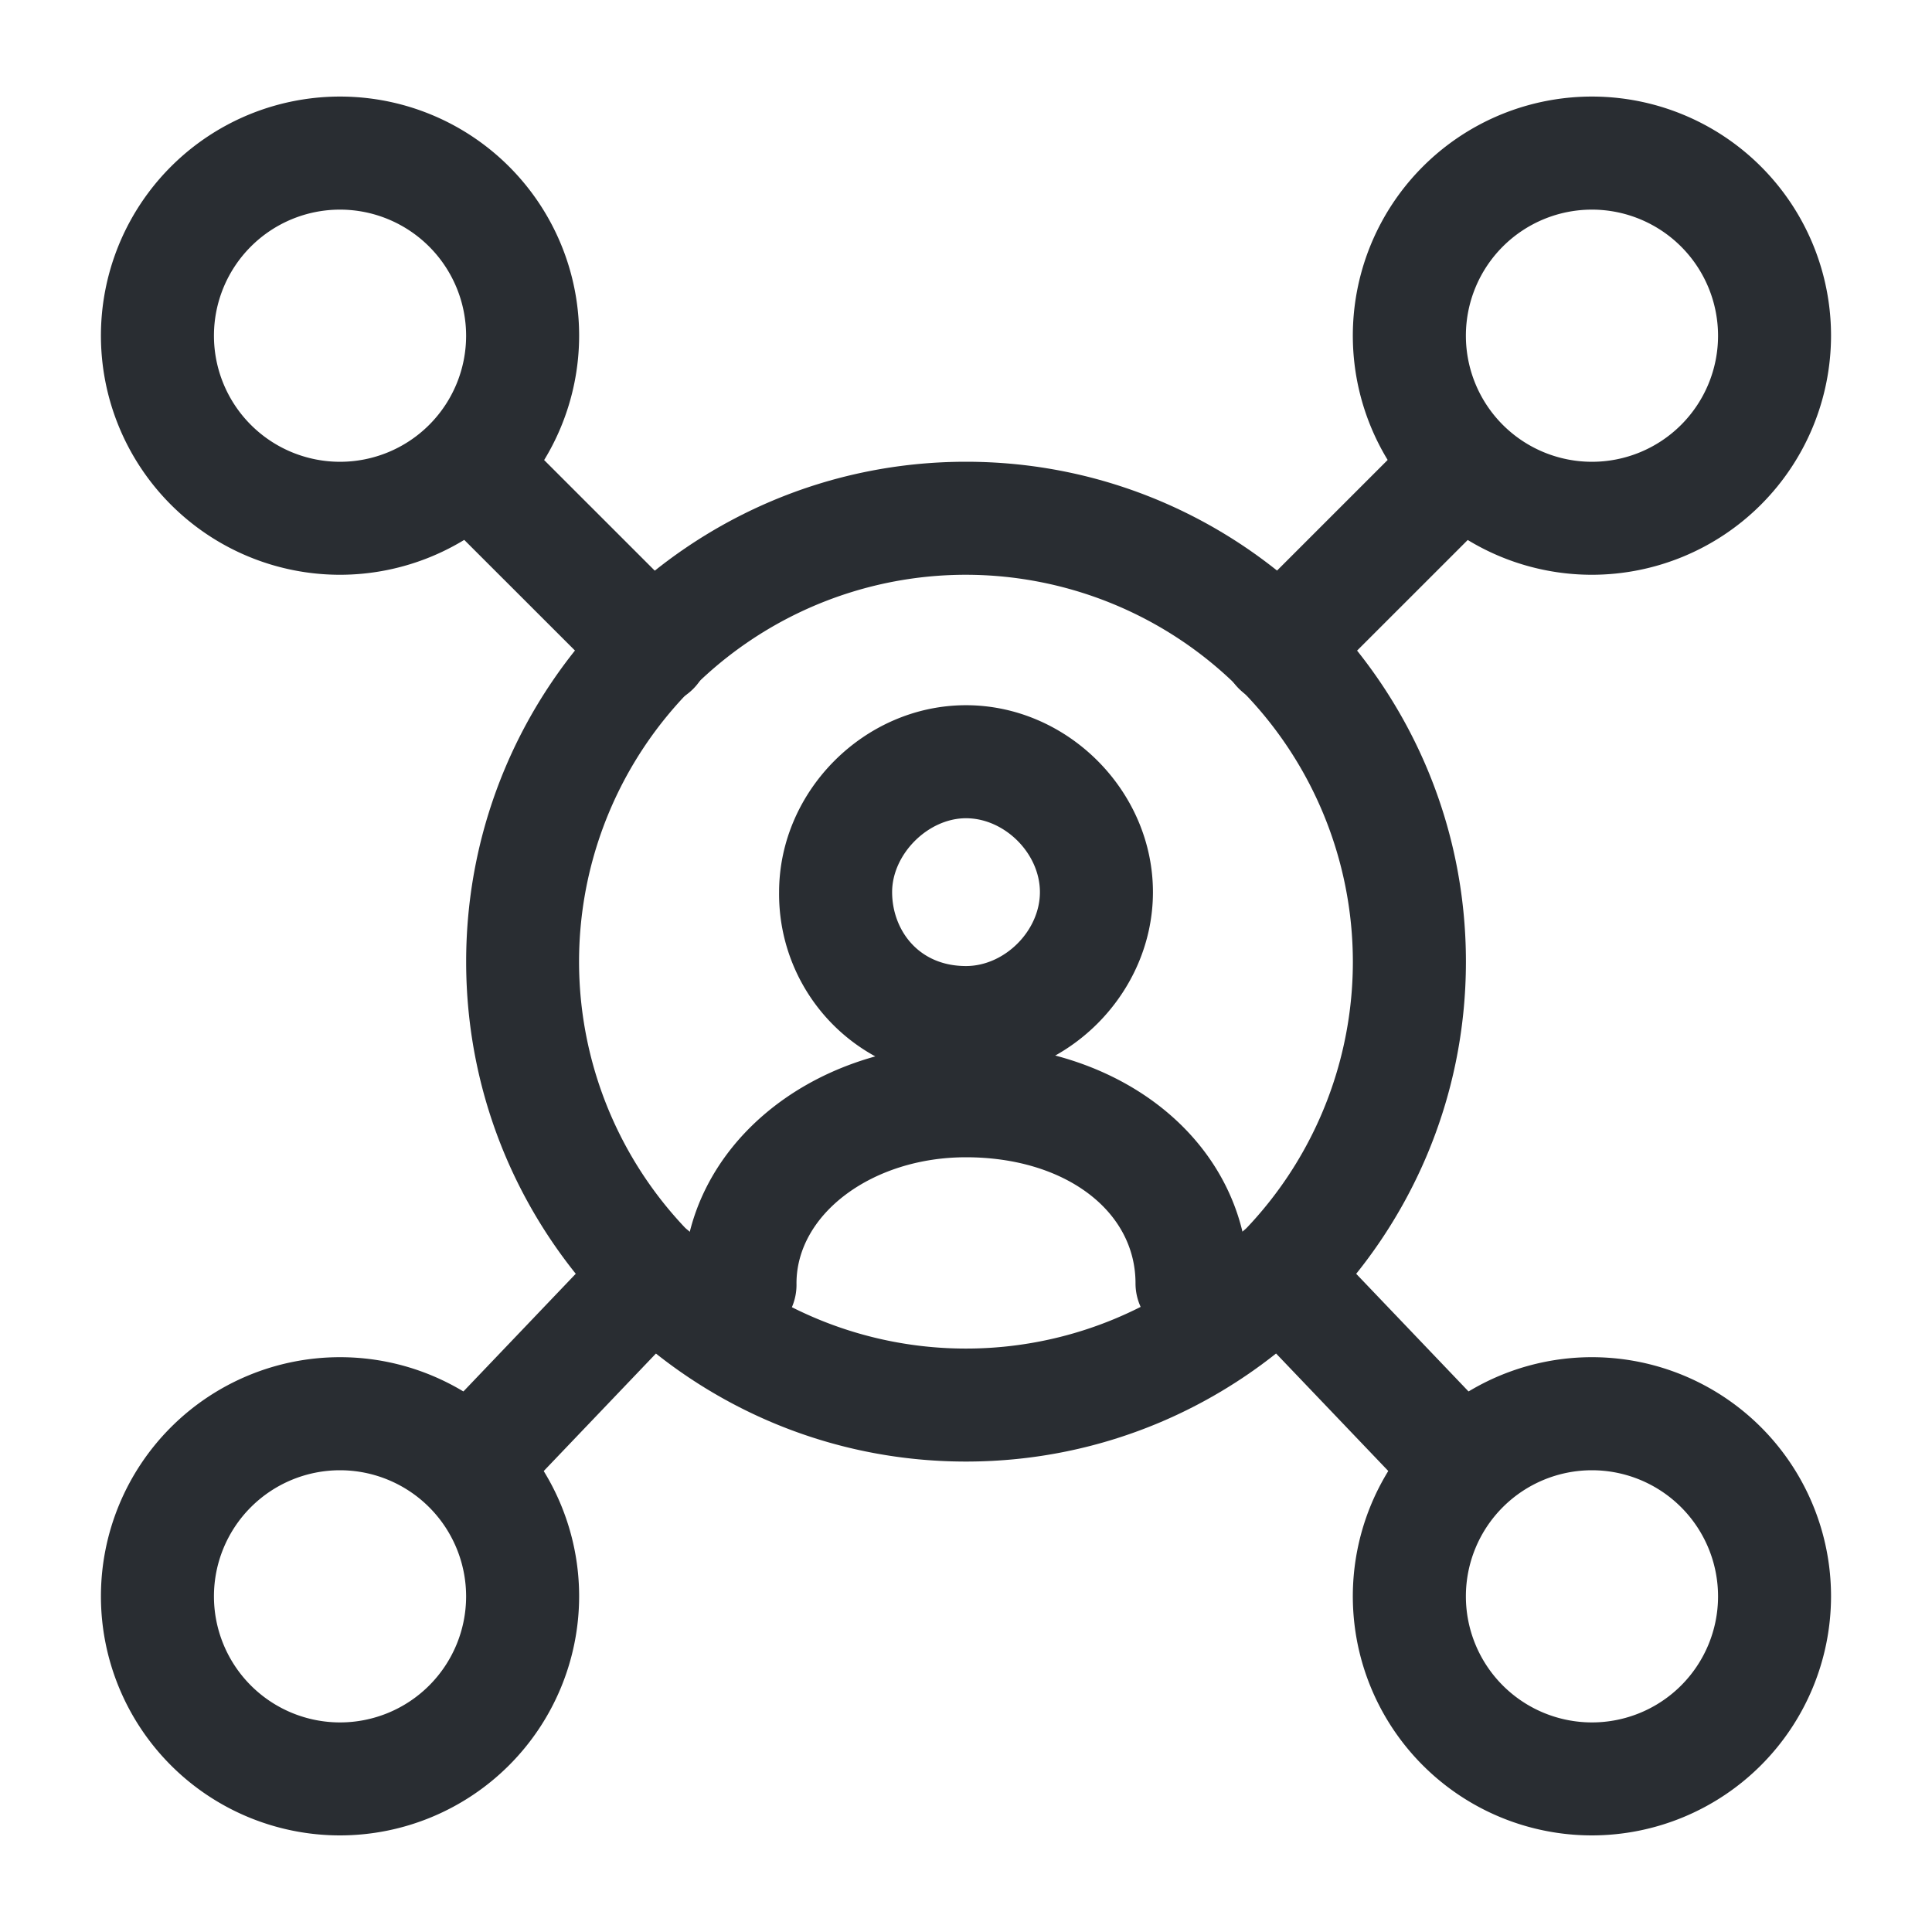 <svg id="b23c8619-02ab-47cd-8095-9a7d7d35c06e" data-name="Layer 1" xmlns="http://www.w3.org/2000/svg" viewBox="0 0 500 500"><defs><style>.ab2ba1d0-341b-413e-b36c-e6a2f01e542d{fill:#292d32;}</style></defs><g id="e21fcb25-1f95-4b80-98c4-b2dcbdca3ebf" data-name="vuesax/linear/user"><g id="add0194b-0104-4630-8b6e-78a351a70501" data-name="vuesax/linear/user_2"><g id="b697127a-1382-4155-8664-c6770f44ab2c" data-name="user"><g id="a4ae24a1-498f-4a34-a77c-eb8f21e47ac8" data-name="Vector 774"><path class="ab2ba1d0-341b-413e-b36c-e6a2f01e542d" d="M250,279.26a47.86,47.86,0,0,1-48.37-48.38c0-26.22,22.15-48.37,48.37-48.37s48.38,22.15,48.38,48.37S276.22,279.26,250,279.26Zm0-67.5c-9.83,0-19.12,9.29-19.12,19.12,0,9.51,6.57,19.13,19.12,19.13,10,0,19.13-9.12,19.13-19.13S260,211.76,250,211.76Z"/></g><g id="fb98df0d-b8a2-4d84-8866-196fd4d9191a" data-name="Vector 775"><path class="ab2ba1d0-341b-413e-b36c-e6a2f01e542d" d="M308.5,346.76a14.63,14.63,0,0,1-14.63-14.63c0-18.9-18.45-32.63-43.88-32.63-24.19,0-43.86,14.64-43.86,32.63a14.63,14.63,0,1,1-29.25,0c0-34.69,32.11-61.87,73.11-61.87,41.7,0,73.13,26.6,73.13,61.87A14.63,14.63,0,0,1,308.5,346.76Z"/></g></g></g></g><path class="ab2ba1d0-341b-413e-b36c-e6a2f01e542d" d="M250,378.25c-71.33,0-129.36-58-129.36-129.37S178.66,119.5,250,119.5s129.38,58.05,129.38,129.38S321.33,378.25,250,378.25Zm0-229.5A100.13,100.13,0,1,0,350.12,248.88,100.24,100.24,0,0,0,250,148.75Z"/><path class="ab2ba1d0-341b-413e-b36c-e6a2f01e542d" d="M412,148.75a61.88,61.88,0,1,1,61.87-61.87A61.94,61.94,0,0,1,412,148.75Zm0-94.5a32.63,32.63,0,1,0,32.63,32.63A32.66,32.66,0,0,0,412,54.25Z"/><path class="ab2ba1d0-341b-413e-b36c-e6a2f01e542d" d="M331,182.5a14.62,14.62,0,0,1-10.34-25l47.25-47.25A14.62,14.62,0,1,1,388.59,131l-47.26,47.26A14.57,14.57,0,0,1,331,182.5Z"/><path class="ab2ba1d0-341b-413e-b36c-e6a2f01e542d" d="M88,148.75a61.88,61.88,0,1,1,61.88-61.87A61.93,61.93,0,0,1,88,148.75Zm0-94.5a32.63,32.63,0,1,0,32.63,32.63A32.66,32.66,0,0,0,88,54.25Z"/><path class="ab2ba1d0-341b-413e-b36c-e6a2f01e542d" d="M169,182.5a14.57,14.57,0,0,1-10.33-4.28L111.41,131a14.62,14.62,0,1,1,20.68-20.67l47.25,47.25a14.62,14.62,0,0,1-10.34,25Z"/><path class="ab2ba1d0-341b-413e-b36c-e6a2f01e542d" d="M412,475a61.88,61.88,0,1,1,61.87-61.88A61.94,61.94,0,0,1,412,475Zm0-94.5a32.63,32.63,0,1,0,32.63,32.62A32.65,32.65,0,0,0,412,380.5Z"/><path class="ab2ba1d0-341b-413e-b36c-e6a2f01e542d" d="M378.25,394a14.59,14.59,0,0,1-10.58-4.53L320.42,340a14.62,14.62,0,1,1,21.16-20.19l47.25,49.49A14.63,14.63,0,0,1,378.25,394Z"/><path class="ab2ba1d0-341b-413e-b36c-e6a2f01e542d" d="M88,475a61.88,61.88,0,1,1,61.88-61.88A61.94,61.94,0,0,1,88,475Zm0-94.5a32.63,32.63,0,1,0,32.63,32.62A32.66,32.66,0,0,0,88,380.5Z"/><path class="ab2ba1d0-341b-413e-b36c-e6a2f01e542d" d="M121.75,394a14.63,14.63,0,0,1-10.58-24.72l47.25-49.49A14.62,14.62,0,1,1,179.58,340l-47.25,49.49A14.59,14.59,0,0,1,121.75,394Z"/></svg>